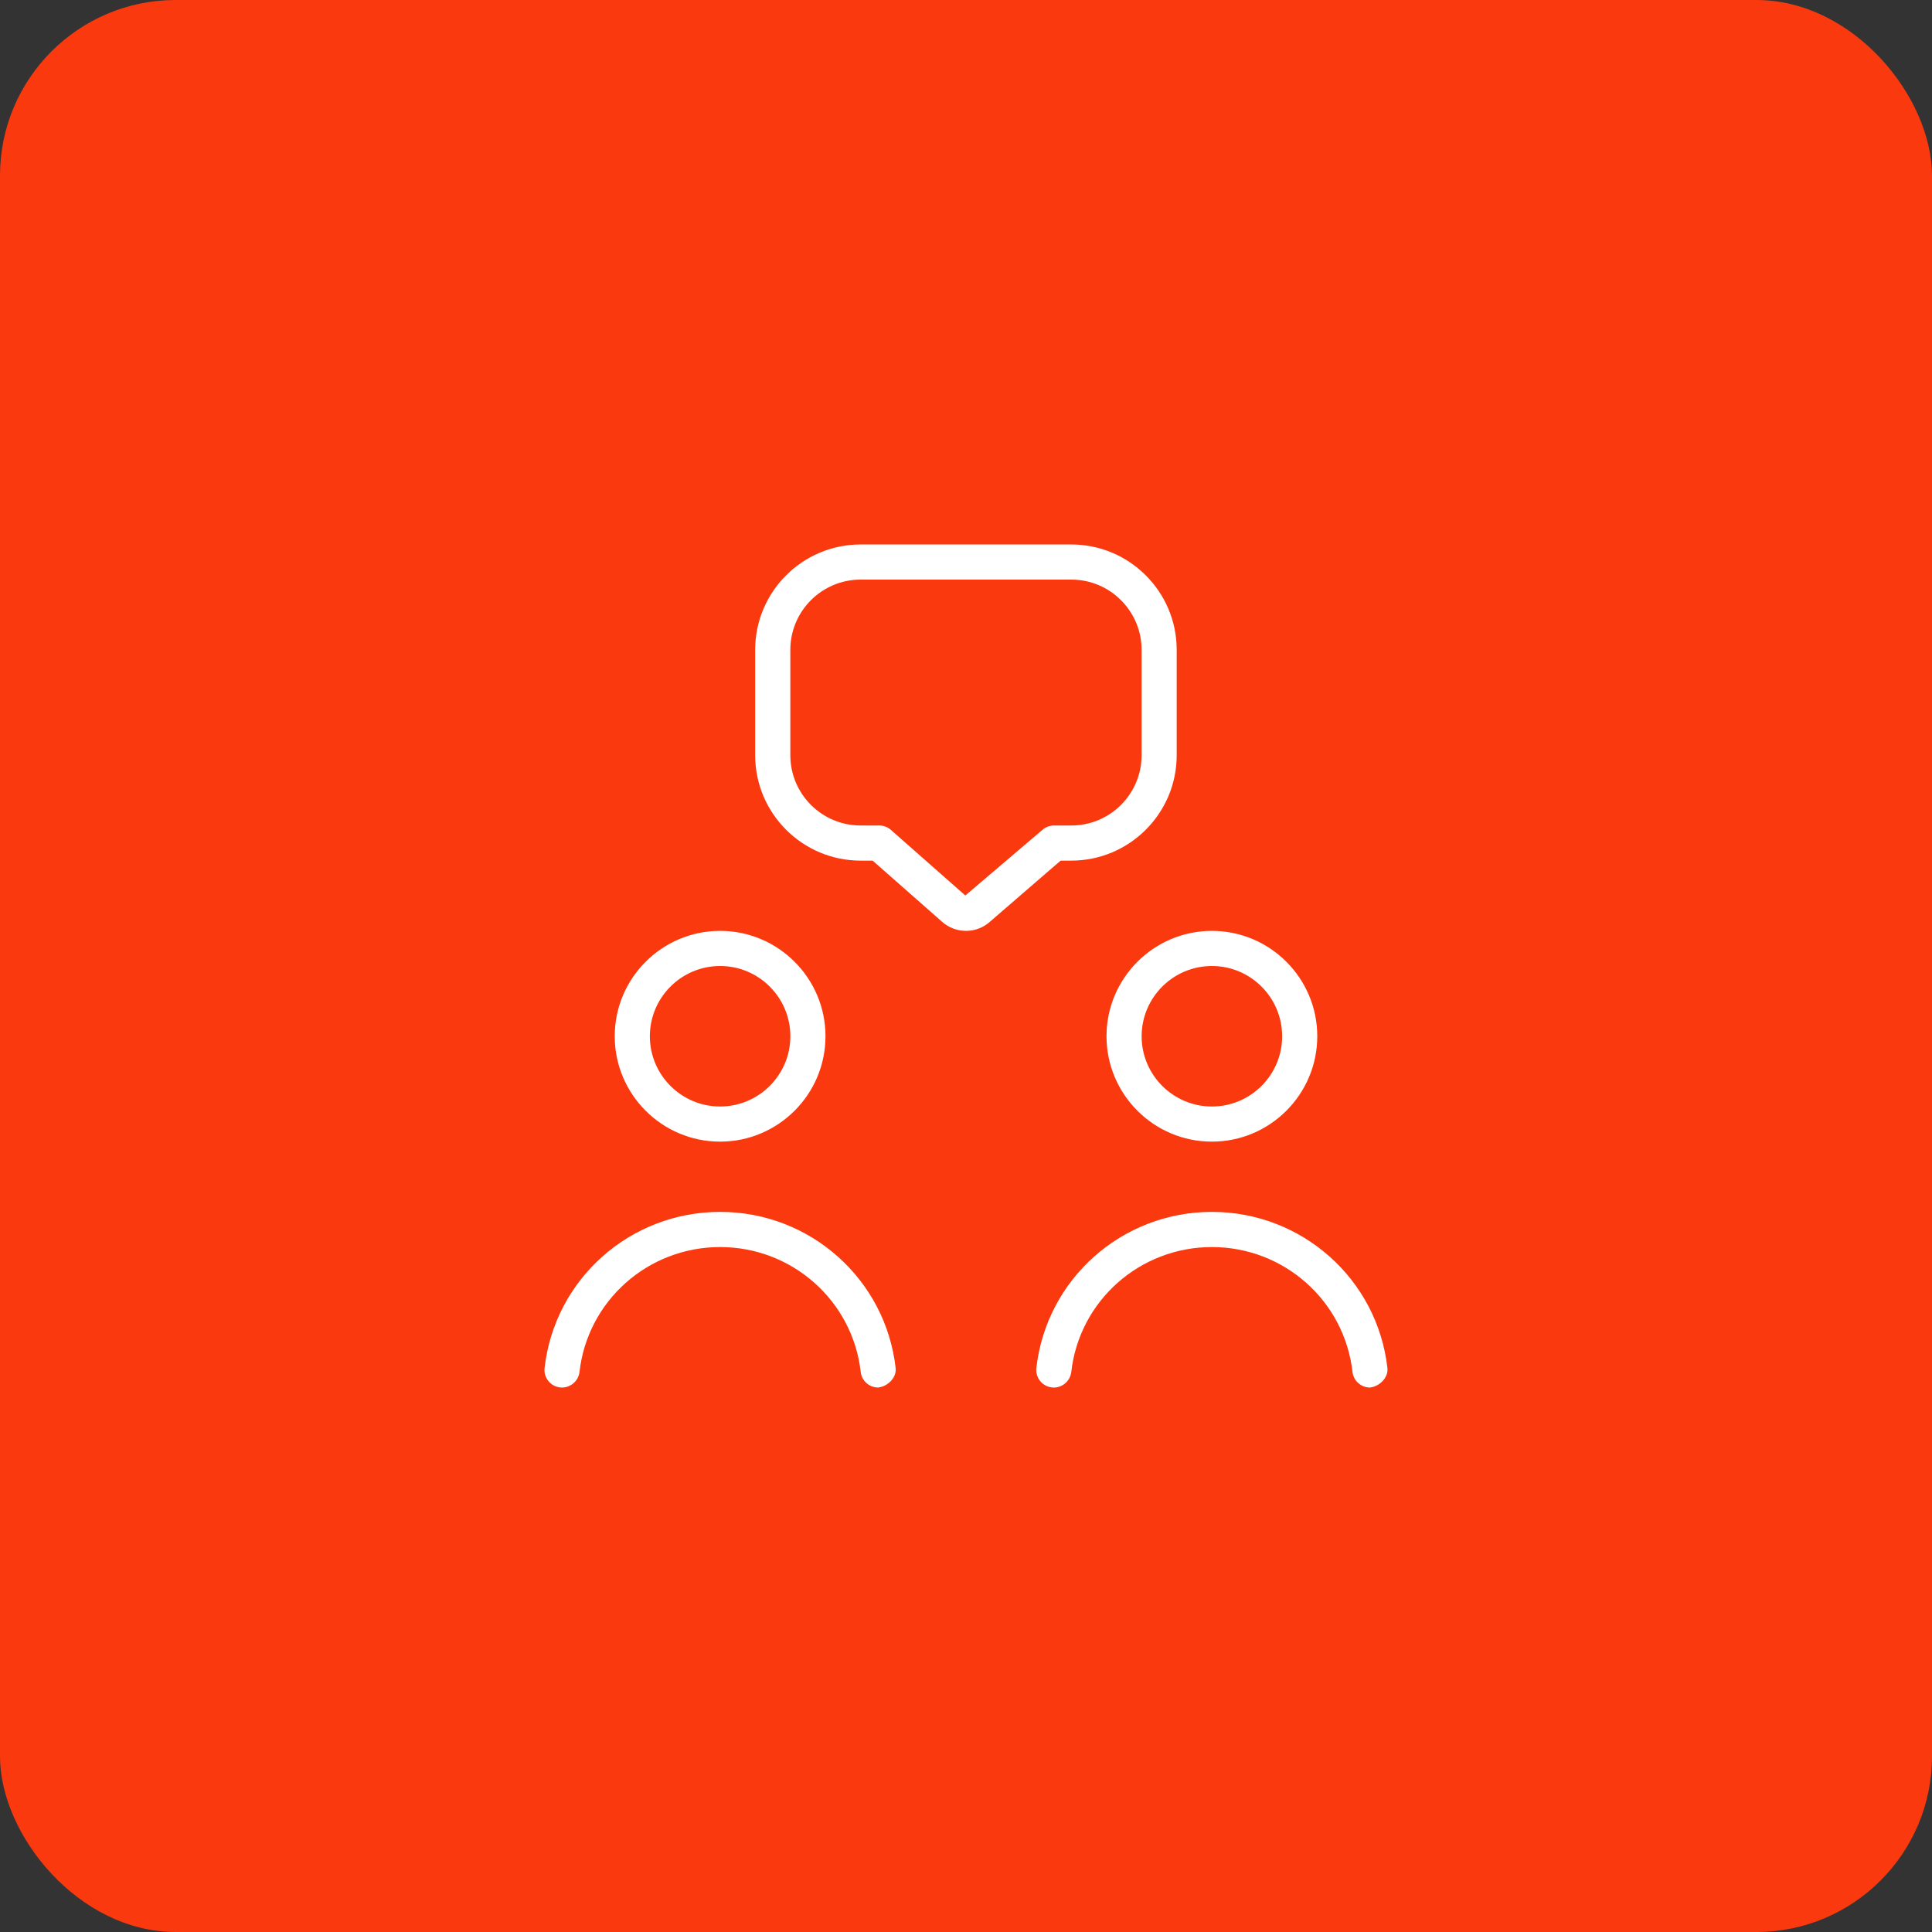 <?xml version="1.0"?>
<svg xmlns="http://www.w3.org/2000/svg" width="55" height="55" viewBox="0 0 55 55" fill="none">
<rect x="0" y="0" width="55" height="55" fill="#333333" stroke="none"/>
<rect width="55" height="55" rx="5" fill="#FB390F"/>
<g clip-path="url(#clip0_941_1855)">
<path d="M24.999 39.5C24.979 39.502 25.019 39.5 24.999 39.5V39.5ZM34.5 26.5C36.154 26.5 37.5 27.846 37.5 29.5C37.5 31.154 36.154 32.5 34.5 32.5C32.846 32.5 31.5 31.154 31.5 29.5C31.5 27.846 32.846 26.5 34.5 26.5ZM32.5 29.5C32.5 30.603 33.397 31.5 34.5 31.5C35.603 31.5 36.5 30.603 36.5 29.5C36.5 28.397 35.603 27.5 34.5 27.5C33.397 27.5 32.5 28.397 32.5 29.5ZM17.5 29.5C17.5 27.846 18.846 26.5 20.5 26.5C22.154 26.5 23.5 27.846 23.5 29.5C23.5 31.154 22.154 32.5 20.5 32.5C18.846 32.5 17.5 31.154 17.5 29.5ZM18.5 29.5C18.5 30.603 19.397 31.5 20.5 31.5C21.603 31.5 22.5 30.603 22.5 29.5C22.5 28.397 21.603 27.5 20.5 27.5C19.397 27.5 18.5 28.397 18.5 29.5ZM20.5 34.5C17.938 34.5 15.791 36.41 15.503 38.944C15.472 39.218 15.669 39.466 15.943 39.497C16.21 39.529 16.465 39.332 16.497 39.057C16.726 37.03 18.448 35.501 20.5 35.501C22.552 35.501 24.273 37.03 24.503 39.057C24.532 39.312 24.748 39.5 24.999 39.5C25.273 39.469 25.528 39.219 25.497 38.945C25.209 36.411 23.061 34.5 20.5 34.5ZM39 39.5C38.98 39.502 39.02 39.5 39 39.5V39.5ZM39.497 38.944C39.209 36.41 37.061 34.5 34.5 34.5C31.939 34.5 29.791 36.41 29.503 38.944C29.472 39.218 29.669 39.466 29.943 39.497C30.215 39.529 30.464 39.332 30.497 39.057C30.726 37.03 32.448 35.501 34.5 35.501C36.552 35.501 38.273 37.03 38.503 39.057C38.532 39.312 38.749 39.5 39 39.5C39.274 39.469 39.528 39.218 39.497 38.944ZM30.194 24.5L28.174 26.246C27.984 26.415 27.742 26.5 27.501 26.5C27.258 26.5 27.014 26.414 26.819 26.241L24.842 24.5H24.498C22.844 24.5 21.498 23.154 21.498 21.5V18.5C21.498 16.846 22.844 15.5 24.498 15.5H30.498C32.152 15.5 33.498 16.846 33.498 18.5V21.5C33.498 23.154 32.152 24.5 30.498 24.5H30.192H30.194ZM30.007 23.5H30.499C31.602 23.5 32.499 22.603 32.499 21.5V18.5C32.499 17.397 31.602 16.5 30.499 16.5H24.499C23.396 16.5 22.499 17.397 22.499 18.5V21.5C22.499 22.603 23.396 23.5 24.499 23.5H25.031C25.153 23.5 25.27 23.544 25.361 23.625L27.481 25.493L29.679 23.622C29.77 23.544 29.886 23.5 30.006 23.5H30.007Z" fill="white"/>
</g>
<defs>
<clipPath id="clip0_941_1855">
<rect width="24" height="24" fill="white" transform="translate(15.5 15.5)"/>
</clipPath>
</defs>
</svg>

